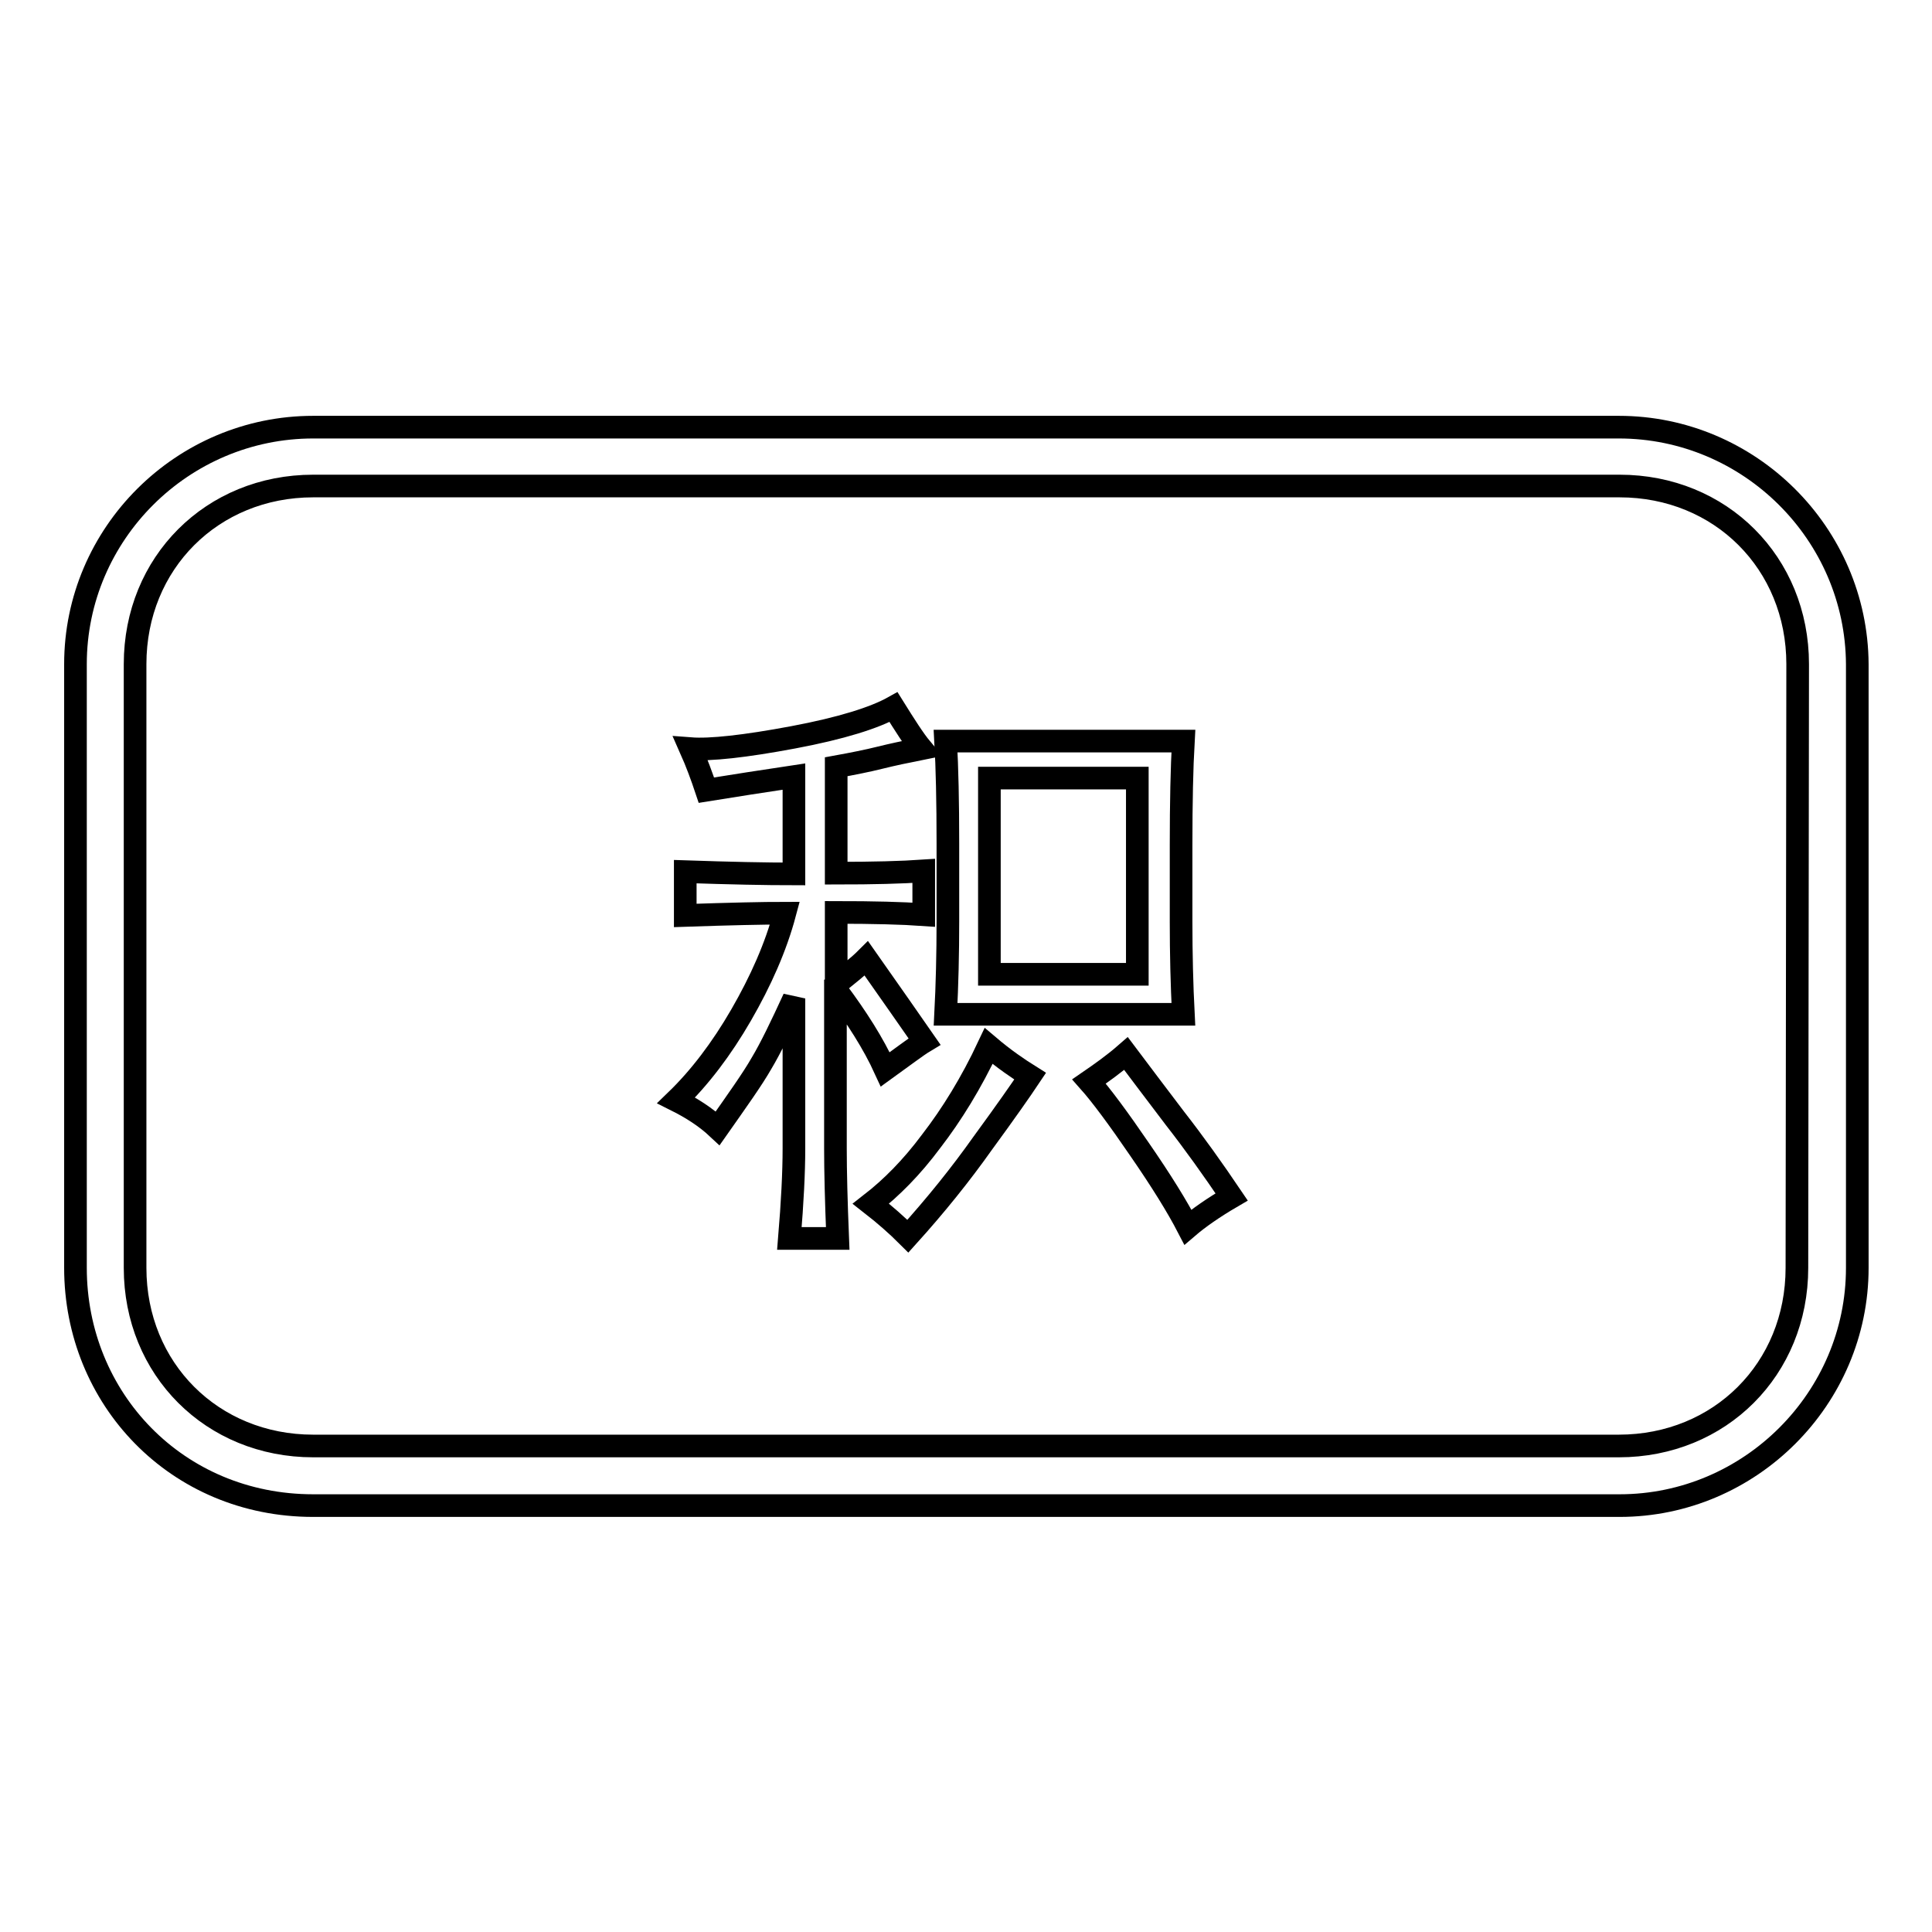 <?xml version="1.0" encoding="utf-8"?>
<!-- Svg Vector Icons : http://www.onlinewebfonts.com/icon -->
<!DOCTYPE svg PUBLIC "-//W3C//DTD SVG 1.1//EN" "http://www.w3.org/Graphics/SVG/1.1/DTD/svg11.dtd">
<svg version="1.1" xmlns="http://www.w3.org/2000/svg" xmlns:xlink="http://www.w3.org/1999/xlink" x="0px" y="0px" viewBox="0 0 256 256" enable-background="new 0 0 256 256" xml:space="preserve">
<g><g><path stroke-width="3" fill-opacity="0" stroke="#000000"  d="M214.5,56.6h-173C24.2,56.6,10,70.7,10,88V168c0,17.3,13.4,31.5,31.5,31.5h173.1c17.3,0,31.5-14.2,31.5-31.5V88C246,70.7,231.8,56.6,214.5,56.6z M238.1,168c0,13.4-10.2,23.6-23.6,23.6h-173c-13.4,0-23.6-10.2-23.6-23.6V88c0-13.4,10.2-23.6,23.6-23.6h173.1c13.4,0,23.6,10.2,23.6,23.6L238.1,168L238.1,168z"/><path stroke-width="3" fill-opacity="0" stroke="#000000"  d="M125.3,134.4h31.5c-0.2-3.9-0.3-8-0.3-12.3V112c0-5.7,0.1-10.3,0.3-13.8h-31.5c0.2,3.5,0.3,8,0.3,13.5v10.4C125.6,126.4,125.5,130.5,125.3,134.4z M131.1,103.1h19.6v26h-19.6V103.1z"/><path stroke-width="3" fill-opacity="0" stroke="#000000"  d="M123.4,151.2c-2.6,3.5-5.3,6.2-8,8.3c1.8,1.4,3.5,2.9,4.9,4.3c3.7-4.1,7-8.2,9.9-12.3c3-4.1,5.1-7.1,6.3-8.9c-1.6-1-3.5-2.3-5.5-4C128.7,143.5,126.1,147.7,123.4,151.2z"/><path stroke-width="3" fill-opacity="0" stroke="#000000"  d="M110.9,131.3c2.6,3.5,4.8,6.9,6.4,10.4c2.5-1.8,4.2-3.1,5.2-3.7c-1.8-2.6-4.4-6.3-7.7-11c-1,1-2.4,2.1-4,3.4v-9.5c4.9,0,8.8,0.1,11.6,0.3v-5.8c-2.9,0.2-6.7,0.3-11.6,0.3v-14.1c2.2-0.4,4.2-0.8,5.8-1.2c1.6-0.4,3.5-0.8,5.5-1.2c-1-1.2-2.2-3.1-3.7-5.5c-2.5,1.4-6.9,2.8-13.3,4c-6.4,1.2-11,1.7-13.6,1.5c0.8,1.8,1.5,3.7,2.1,5.5c3.7-0.6,7.6-1.2,11.6-1.8v12.9c-3.7,0-8.5-0.1-14.4-0.3v5.8c5.9-0.2,10.3-0.3,13.2-0.3c-1.2,4.5-3.2,9-5.8,13.5s-5.5,8.3-8.6,11.3c2,1,3.9,2.2,5.5,3.7c2.6-3.7,4.6-6.5,5.8-8.6c1.2-2,2.6-4.9,4.3-8.6v19.9c0,3.1-0.2,7.1-0.6,11.9h6.4c-0.2-4.9-0.3-8.9-0.3-11.9V131.3L110.9,131.3z"/><path stroke-width="3" fill-opacity="0" stroke="#000000"  d="M149.2,139.6c-1.6,1.4-3.3,2.6-4.9,3.7c1.6,1.8,3.9,4.9,6.7,9c2.9,4.2,5,7.6,6.4,10.3c1.4-1.2,3.4-2.6,5.8-4c-2.5-3.7-5-7.2-7.5-10.4C153.2,144.9,151,142,149.2,139.6z"/></g></g>
</svg>